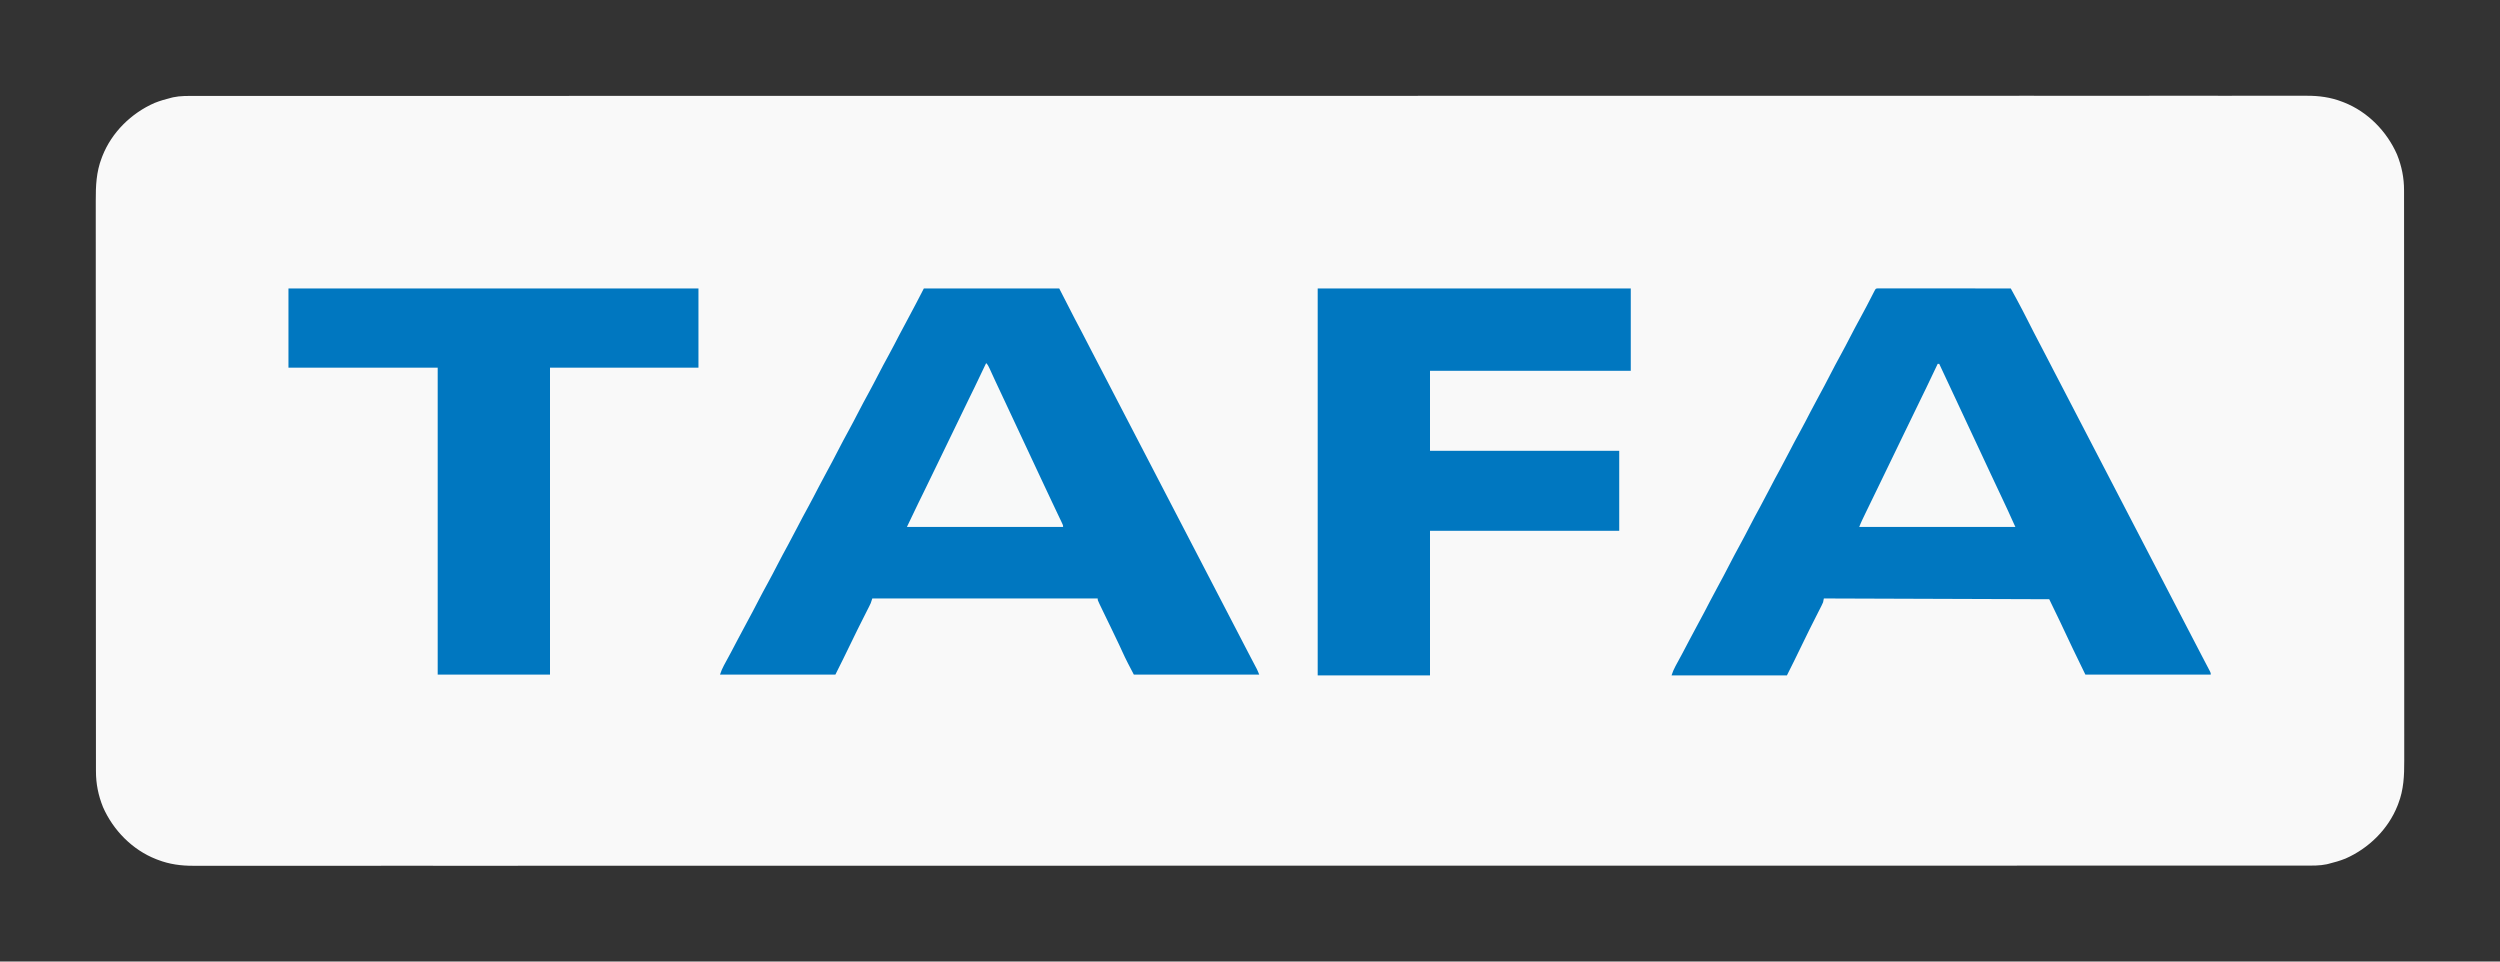 <?xml version="1.0" encoding="UTF-8"?>
<svg version="1.1" xmlns="http://www.w3.org/2000/svg" width="3250" height="1250">
<rect width="100%" height="100%" fill="#333333" stroke="none"/>
<path d="M0 0 C1.963 -0.002 3.926 -0.005 5.89 -0.009 C11.299 -0.017 16.708 -0.013 22.117 -0.007 C28.018 -0.002 33.919 -0.009 39.82 -0.015 C50.207 -0.023 60.594 -0.024 70.982 -0.019 C82.186 -0.015 93.391 -0.015 104.596 -0.02 C105.662 -0.02 105.662 -0.02 106.749 -0.021 C110.377 -0.023 114.004 -0.024 117.632 -0.026 C144.132 -0.039 170.632 -0.042 197.131 -0.039 C223.995 -0.037 250.859 -0.039 277.723 -0.046 C279.435 -0.047 281.148 -0.047 282.86 -0.048 C289.764 -0.05 296.669 -0.052 303.573 -0.054 C323.036 -0.059 342.499 -0.064 361.963 -0.068 C362.855 -0.068 363.746 -0.068 364.665 -0.069 C415.406 -0.08 466.147 -0.08 516.887 -0.081 C524.644 -0.081 532.401 -0.081 540.158 -0.081 C542.103 -0.081 544.047 -0.082 545.991 -0.082 C589.615 -0.082 633.24 -0.087 676.864 -0.092 C686.598 -0.093 696.333 -0.094 706.068 -0.095 C707.034 -0.095 708 -0.095 708.996 -0.096 C714.861 -0.096 720.727 -0.097 726.592 -0.098 C729.53 -0.098 732.469 -0.098 735.407 -0.099 C781.093 -0.104 826.779 -0.108 872.465 -0.112 C873.461 -0.112 874.456 -0.112 875.482 -0.112 C938.921 -0.117 1002.361 -0.119 1065.801 -0.119 C1068.921 -0.119 1072.04 -0.118 1075.16 -0.118 C1097.078 -0.118 1118.996 -0.118 1140.914 -0.118 C1147.199 -0.118 1153.483 -0.118 1159.768 -0.118 C1165.01 -0.118 1170.252 -0.118 1175.494 -0.118 C1274.504 -0.117 1373.514 -0.119 1472.524 -0.138 C1474.088 -0.139 1474.088 -0.139 1475.683 -0.139 C1508.252 -0.145 1540.821 -0.152 1573.39 -0.159 C1606.808 -0.166 1640.226 -0.173 1673.644 -0.179 C1674.673 -0.179 1675.701 -0.18 1676.762 -0.18 C1741.2 -0.192 1805.637 -0.2 1870.075 -0.203 C1871.568 -0.203 1871.568 -0.203 1873.091 -0.203 C1916.797 -0.205 1960.502 -0.205 2004.208 -0.205 C2021.79 -0.205 2039.373 -0.204 2056.955 -0.204 C2059.871 -0.204 2062.786 -0.204 2065.701 -0.204 C2110.296 -0.204 2154.891 -0.207 2199.486 -0.218 C2200.448 -0.219 2201.41 -0.219 2202.401 -0.219 C2217.872 -0.223 2233.344 -0.228 2248.815 -0.232 C2292.735 -0.244 2336.654 -0.254 2380.574 -0.25 C2381.91 -0.25 2381.91 -0.25 2383.274 -0.25 C2402.716 -0.248 2422.157 -0.245 2441.599 -0.241 C2449.353 -0.239 2457.107 -0.237 2464.861 -0.236 C2465.707 -0.236 2466.552 -0.236 2467.424 -0.236 C2494.25 -0.23 2521.076 -0.238 2547.902 -0.252 C2574.318 -0.266 2600.735 -0.268 2627.151 -0.252 C2630.77 -0.25 2634.39 -0.248 2638.009 -0.246 C2638.718 -0.246 2639.427 -0.245 2640.157 -0.245 C2651.32 -0.239 2662.483 -0.247 2673.646 -0.26 C2684.574 -0.273 2695.502 -0.271 2706.43 -0.255 C2712.245 -0.247 2718.06 -0.245 2723.875 -0.261 C2729.158 -0.275 2734.441 -0.27 2739.725 -0.252 C2741.613 -0.248 2743.501 -0.251 2745.389 -0.262 C2761.286 -0.346 2776.721 1.698 2791.63 7.503 C2792.409 7.8 2793.189 8.096 2793.991 8.402 C2824.799 20.528 2849.658 45.892 2862.918 76.025 C2869.023 91.146 2872.13 106.489 2872.075 122.766 C2872.077 124.107 2872.081 125.448 2872.085 126.788 C2872.095 130.46 2872.092 134.131 2872.087 137.803 C2872.083 141.802 2872.092 145.801 2872.099 149.8 C2872.109 156.806 2872.112 163.811 2872.11 170.816 C2872.107 181.234 2872.115 191.651 2872.125 202.069 C2872.145 221.759 2872.15 241.449 2872.152 261.139 C2872.152 276.347 2872.157 291.555 2872.163 306.763 C2872.165 311.142 2872.166 315.52 2872.168 319.899 C2872.169 320.988 2872.169 322.076 2872.17 323.198 C2872.182 353.816 2872.19 384.434 2872.189 415.052 C2872.189 416.207 2872.189 417.361 2872.189 418.55 C2872.189 424.401 2872.188 430.251 2872.188 436.101 C2872.188 437.844 2872.188 437.844 2872.188 439.622 C2872.188 441.972 2872.188 444.321 2872.188 446.671 C2872.187 483.22 2872.202 519.769 2872.229 556.317 C2872.26 597.388 2872.277 638.458 2872.275 679.529 C2872.275 683.91 2872.275 688.291 2872.275 692.672 C2872.275 693.751 2872.275 694.83 2872.275 695.941 C2872.275 713.287 2872.287 730.632 2872.305 747.977 C2872.322 765.417 2872.324 782.856 2872.31 800.296 C2872.303 810.65 2872.307 821.004 2872.326 831.358 C2872.338 838.284 2872.336 845.209 2872.321 852.135 C2872.314 856.075 2872.312 860.014 2872.328 863.954 C2872.403 883.377 2871.706 901.733 2864.567 920.065 C2864.271 920.845 2863.974 921.624 2863.668 922.427 C2851.543 953.234 2826.178 978.094 2796.045 991.354 C2788.849 994.259 2781.345 996.395 2773.817 998.253 C2773.088 998.434 2772.359 998.615 2771.608 998.801 C2762.339 1000.783 2753.063 1000.531 2743.635 1000.506 C2741.672 1000.508 2739.708 1000.511 2737.745 1000.515 C2732.336 1000.523 2726.927 1000.519 2721.518 1000.513 C2715.617 1000.508 2709.716 1000.515 2703.815 1000.521 C2693.428 1000.529 2683.04 1000.53 2672.653 1000.525 C2661.448 1000.521 2650.244 1000.521 2639.039 1000.526 C2638.328 1000.526 2637.618 1000.527 2636.886 1000.527 C2633.258 1000.529 2629.631 1000.53 2626.003 1000.532 C2599.503 1000.545 2573.003 1000.548 2546.503 1000.545 C2519.64 1000.543 2492.776 1000.545 2465.912 1000.552 C2464.2 1000.553 2462.487 1000.553 2460.775 1000.554 C2453.871 1000.556 2446.966 1000.558 2440.062 1000.56 C2420.599 1000.565 2401.135 1000.57 2381.672 1000.574 C2380.78 1000.574 2379.888 1000.574 2378.969 1000.575 C2328.229 1000.586 2277.488 1000.586 2226.748 1000.587 C2218.991 1000.587 2211.234 1000.587 2203.476 1000.587 C2201.532 1000.587 2199.588 1000.588 2197.644 1000.588 C2154.02 1000.588 2110.395 1000.593 2066.771 1000.598 C2057.036 1000.599 2047.302 1000.6 2037.567 1000.601 C2036.601 1000.601 2035.635 1000.601 2034.639 1000.602 C2028.774 1000.602 2022.908 1000.603 2017.043 1000.604 C2014.104 1000.604 2011.166 1000.604 2008.228 1000.605 C1962.542 1000.61 1916.856 1000.614 1871.17 1000.618 C1870.174 1000.618 1869.179 1000.618 1868.153 1000.618 C1804.713 1000.623 1741.274 1000.625 1677.834 1000.625 C1674.714 1000.625 1671.594 1000.624 1668.475 1000.624 C1646.557 1000.624 1624.639 1000.624 1602.72 1000.624 C1596.436 1000.624 1590.152 1000.624 1583.867 1000.624 C1578.625 1000.624 1573.383 1000.624 1568.141 1000.624 C1469.131 1000.623 1370.121 1000.625 1271.11 1000.644 C1269.547 1000.645 1269.547 1000.645 1267.952 1000.645 C1235.383 1000.651 1202.814 1000.658 1170.245 1000.665 C1136.827 1000.672 1103.409 1000.679 1069.991 1000.685 C1068.962 1000.685 1067.933 1000.686 1066.873 1000.686 C1002.435 1000.698 937.997 1000.706 873.56 1000.709 C872.067 1000.709 872.067 1000.709 870.544 1000.709 C826.838 1000.711 783.133 1000.711 739.427 1000.711 C721.845 1000.711 704.262 1000.71 686.679 1000.71 C683.764 1000.71 680.849 1000.71 677.933 1000.71 C633.338 1000.71 588.743 1000.713 544.148 1000.724 C543.187 1000.725 542.225 1000.725 541.234 1000.725 C525.762 1000.729 510.291 1000.734 494.82 1000.738 C450.9 1000.75 406.981 1000.76 363.061 1000.756 C362.17 1000.756 361.279 1000.756 360.361 1000.756 C340.919 1000.754 321.477 1000.751 302.036 1000.747 C294.282 1000.745 286.528 1000.743 278.774 1000.742 C277.928 1000.742 277.082 1000.742 276.211 1000.742 C249.385 1000.736 222.559 1000.744 195.733 1000.758 C169.317 1000.772 142.9 1000.774 116.484 1000.758 C112.865 1000.756 109.245 1000.754 105.625 1000.752 C104.917 1000.752 104.208 1000.751 103.478 1000.751 C92.315 1000.745 81.152 1000.753 69.988 1000.766 C59.061 1000.779 48.133 1000.777 37.205 1000.761 C31.39 1000.753 25.575 1000.751 19.76 1000.767 C14.476 1000.781 9.193 1000.776 3.91 1000.758 C2.022 1000.754 0.134 1000.757 -1.754 1000.768 C-17.651 1000.852 -33.087 998.808 -47.995 993.003 C-49.164 992.558 -49.164 992.558 -50.357 992.104 C-81.164 979.978 -106.023 954.614 -119.283 924.481 C-125.389 909.36 -128.495 894.017 -128.44 877.74 C-128.443 876.399 -128.446 875.058 -128.45 873.718 C-128.46 870.046 -128.457 866.375 -128.452 862.703 C-128.449 858.704 -128.457 854.705 -128.464 850.706 C-128.474 843.7 -128.477 836.695 -128.475 829.69 C-128.472 819.272 -128.48 808.855 -128.491 798.437 C-128.51 778.747 -128.516 759.057 -128.517 739.367 C-128.518 724.159 -128.522 708.951 -128.528 693.743 C-128.53 689.364 -128.532 684.986 -128.533 680.607 C-128.534 679.518 -128.534 678.43 -128.535 677.308 C-128.547 646.69 -128.555 616.072 -128.554 585.454 C-128.554 584.299 -128.554 583.145 -128.554 581.956 C-128.554 576.105 -128.554 570.255 -128.553 564.405 C-128.553 563.243 -128.553 562.081 -128.553 560.884 C-128.553 558.534 -128.553 556.185 -128.553 553.835 C-128.552 517.286 -128.567 480.737 -128.594 444.189 C-128.625 403.118 -128.642 362.048 -128.64 320.977 C-128.64 316.596 -128.64 312.215 -128.64 307.834 C-128.64 306.755 -128.64 305.676 -128.64 304.565 C-128.64 287.219 -128.653 269.874 -128.67 252.529 C-128.687 235.089 -128.689 217.65 -128.676 200.21 C-128.668 189.856 -128.672 179.502 -128.692 169.148 C-128.704 162.222 -128.701 155.297 -128.687 148.371 C-128.679 144.431 -128.677 140.492 -128.693 136.552 C-128.769 117.129 -128.071 98.773 -120.933 80.44 C-120.636 79.661 -120.339 78.882 -120.034 78.079 C-107.908 47.272 -82.544 22.412 -52.41 9.152 C-45.214 6.247 -37.71 4.111 -30.183 2.253 C-29.454 2.072 -28.725 1.891 -27.974 1.705 C-18.704 -0.277 -9.428 -0.025 0 0 Z " fill="#F9F9F9" transform="translate(253.183,124.747)"/>
<path d="M0 0 C1.29 0.001 2.579 0.002 3.908 0.003 C4.623 0.002 5.339 0.001 6.076 0 C8.491 -0.001 10.907 0.004 13.322 0.01 C15.046 0.01 16.77 0.01 18.495 0.009 C23.191 0.009 27.887 0.015 32.583 0.022 C37.485 0.028 42.387 0.028 47.289 0.03 C56.579 0.033 65.868 0.041 75.158 0.051 C85.731 0.062 96.304 0.068 106.877 0.073 C128.633 0.083 150.388 0.101 172.144 0.123 C174.029 3.562 175.91 7.002 177.792 10.443 C178.317 11.401 178.842 12.359 179.383 13.346 C184.878 23.4 190.086 33.593 195.269 43.811 C197.103 47.42 198.939 51.028 200.777 54.635 C201.224 55.513 201.672 56.392 202.133 57.297 C205.97 64.817 209.896 72.289 213.84 79.753 C217.107 85.939 220.313 92.155 223.519 98.373 C224.818 100.889 226.117 103.405 227.417 105.92 C227.736 106.537 228.055 107.153 228.383 107.789 C231.288 113.408 234.213 119.017 237.144 124.623 C241.667 133.278 246.161 141.947 250.644 150.623 C255.148 159.34 259.663 168.051 264.206 176.748 C271.483 190.675 278.707 204.628 285.935 218.58 C291.991 230.268 298.05 241.955 304.144 253.623 C311.44 267.592 318.685 281.587 325.935 295.58 C331.969 307.227 338.007 318.872 344.081 330.498 C348.951 339.818 353.785 349.155 358.612 358.497 C362.772 366.548 366.946 374.591 371.144 382.623 C375.667 391.278 380.161 399.947 384.644 408.623 C389.148 417.34 393.663 426.051 398.206 434.748 C403.076 444.069 407.928 453.4 412.762 462.74 C415.543 468.114 418.33 473.485 421.137 478.845 C422.45 481.353 423.761 483.863 425.071 486.372 C426.004 488.156 426.941 489.938 427.878 491.72 C428.437 492.793 428.997 493.865 429.574 494.971 C430.32 496.394 430.32 496.394 431.081 497.846 C432.144 500.123 432.144 500.123 432.144 502.123 C378.354 502.123 324.564 502.123 269.144 502.123 C257.94 479.156 246.855 456.294 236.144 433.123 C231.524 423.553 226.904 413.983 222.144 404.123 C125.454 403.793 28.764 403.463 -70.856 403.123 C-71.186 404.773 -71.516 406.423 -71.856 408.123 C-72.738 410.24 -72.738 410.24 -73.815 412.365 C-74.22 413.172 -74.625 413.979 -75.043 414.811 C-75.704 416.106 -75.704 416.106 -76.38 417.428 C-76.837 418.335 -77.294 419.243 -77.765 420.177 C-78.742 422.116 -79.722 424.053 -80.705 425.99 C-83.254 431.015 -85.785 436.05 -88.317 441.084 C-88.81 442.063 -89.303 443.043 -89.812 444.052 C-93.242 450.872 -96.595 457.72 -99.856 464.623 C-106.009 477.544 -112.456 490.323 -118.856 503.123 C-168.356 503.123 -217.856 503.123 -268.856 503.123 C-267.375 498.678 -265.996 495.254 -263.801 491.221 C-263.193 490.095 -262.584 488.969 -261.957 487.809 C-261.635 487.219 -261.313 486.628 -260.981 486.02 C-259.27 482.881 -257.574 479.734 -255.876 476.588 C-255.361 475.637 -255.361 475.637 -254.837 474.666 C-251.72 468.892 -248.685 463.076 -245.669 457.248 C-241.861 449.906 -237.967 442.62 -233.981 435.373 C-228.851 426.044 -223.941 416.611 -219.065 407.147 C-215.44 400.128 -211.732 393.166 -207.919 386.248 C-203.252 377.78 -198.775 369.222 -194.356 360.623 C-189.479 351.133 -184.496 341.714 -179.344 332.369 C-175.396 325.18 -171.612 317.914 -167.856 310.623 C-163.157 301.502 -158.345 292.458 -153.395 283.471 C-149.432 276.247 -145.629 268.947 -141.856 261.623 C-137.157 252.502 -132.345 243.458 -127.395 234.471 C-123.432 227.247 -119.629 219.947 -115.856 212.623 C-111.157 203.502 -106.345 194.458 -101.395 185.471 C-96.805 177.104 -92.435 168.629 -88.065 160.146 C-84.44 153.128 -80.732 146.166 -76.919 139.248 C-72.252 130.78 -67.775 122.222 -63.356 113.623 C-58.479 104.133 -53.496 94.714 -48.344 85.369 C-44.396 78.18 -40.612 70.914 -36.856 63.623 C-32.165 54.517 -27.364 45.487 -22.419 36.517 C-17.556 27.658 -12.924 18.682 -8.311 9.691 C-7.461 8.039 -7.461 8.039 -6.594 6.354 C-6.089 5.368 -5.585 4.382 -5.064 3.366 C-3.328 0.143 -3.328 0.143 0 0 Z " fill="#0077C0" transform="translate(2441.856,374.877)"/>
<path d="M0 0 C58.08 0 116.16 0 176 0 C182.6 12.87 189.2 25.74 196 39 C200.95 48.405 200.95 48.405 206 58 C208.464 62.747 210.924 67.496 213.375 72.25 C214.674 74.766 215.974 77.281 217.273 79.797 C217.592 80.414 217.911 81.03 218.239 81.666 C221.144 87.285 224.069 92.894 227 98.5 C231.523 107.155 236.017 115.824 240.5 124.5 C245.004 133.217 249.519 141.928 254.062 150.625 C261.339 164.552 268.563 178.505 275.791 192.457 C281.825 204.104 287.863 215.749 293.938 227.375 C298.806 236.694 303.641 246.031 308.467 255.371 C312.649 263.465 316.844 271.551 321.062 279.625 C328.339 293.552 335.563 307.505 342.791 321.457 C348.825 333.104 354.863 344.749 360.938 356.375 C365.806 365.694 370.641 375.031 375.467 384.371 C379.649 392.465 383.844 400.551 388.062 408.625 C395.339 422.552 402.563 436.505 409.791 450.457 C411.569 453.888 413.347 457.319 415.125 460.75 C415.699 461.858 416.273 462.966 416.864 464.107 C419.722 469.622 422.59 475.132 425.477 480.633 C426.028 481.685 426.58 482.737 427.148 483.821 C428.187 485.801 429.227 487.78 430.27 489.757 C430.733 490.639 431.195 491.521 431.672 492.43 C432.075 493.195 432.478 493.961 432.894 494.75 C434.054 497.109 435.023 499.559 436 502 C382.21 502 328.42 502 273 502 C267.717 492.021 262.58 482.245 257.938 472 C256.829 469.583 255.719 467.168 254.605 464.754 C254.319 464.132 254.032 463.51 253.736 462.869 C250.174 455.177 246.461 447.558 242.75 439.938 C242.066 438.531 241.381 437.124 240.697 435.717 C239.709 433.685 238.721 431.653 237.732 429.622 C234.97 423.944 232.221 418.26 229.5 412.562 C229.132 411.8 228.765 411.037 228.386 410.252 C226 405.233 226 405.233 226 403 C129.31 403 32.62 403 -67 403 C-67.66 404.98 -68.32 406.96 -69 409 C-69.627 410.406 -70.286 411.798 -70.98 413.172 C-71.365 413.939 -71.751 414.706 -72.147 415.496 C-72.562 416.311 -72.976 417.125 -73.402 417.965 C-73.836 418.826 -74.269 419.688 -74.716 420.575 C-75.641 422.413 -76.568 424.251 -77.497 426.087 C-79.913 430.867 -82.316 435.654 -84.719 440.441 C-85.188 441.375 -85.656 442.309 -86.139 443.271 C-89.481 449.938 -92.749 456.633 -95.938 463.375 C-102.113 476.337 -108.579 489.158 -115 502 C-164.5 502 -214 502 -265 502 C-263.518 497.555 -262.14 494.131 -259.945 490.098 C-259.337 488.972 -258.728 487.846 -258.101 486.686 C-257.779 486.096 -257.457 485.505 -257.125 484.897 C-255.414 481.758 -253.718 478.611 -252.02 475.465 C-251.505 474.514 -251.505 474.514 -250.981 473.543 C-247.864 467.769 -244.829 461.953 -241.812 456.125 C-238.005 448.783 -234.111 441.497 -230.125 434.25 C-224.996 424.922 -220.086 415.491 -215.211 406.028 C-211.101 398.069 -206.861 390.193 -202.539 382.348 C-198.576 375.124 -194.773 367.824 -191 360.5 C-186.301 351.379 -181.489 342.335 -176.539 333.348 C-172.576 326.124 -168.773 318.824 -165 311.5 C-160.301 302.379 -155.489 293.335 -150.539 284.348 C-145.949 275.981 -141.579 267.506 -137.209 259.023 C-133.584 252.005 -129.876 245.042 -126.062 238.125 C-121.396 229.657 -116.919 221.099 -112.5 212.5 C-107.623 203.01 -102.64 193.591 -97.488 184.246 C-93.54 177.057 -89.756 169.791 -86 162.5 C-81.301 153.379 -76.489 144.335 -71.539 135.348 C-67.576 128.124 -63.773 120.824 -60 113.5 C-55.301 104.379 -50.489 95.335 -45.539 86.348 C-40.949 77.981 -36.579 69.506 -32.209 61.023 C-28.584 54.004 -24.871 47.046 -21.062 40.125 C-13.834 26.861 -6.94 13.417 0 0 Z " fill="#0077C0" transform="translate(1201,375)"/>
<path d="M0 0 C134.31 0 268.62 0 407 0 C407 35.31 407 70.62 407 107 C320.87 107 234.74 107 146 107 C146 141.32 146 175.64 146 211 C227.18 211 308.36 211 392 211 C392 245.32 392 279.64 392 315 C310.82 315 229.64 315 146 315 C146 377.04 146 439.08 146 503 C97.82 503 49.64 503 0 503 C0 337.01 0 171.02 0 0 Z " fill="#0077C0" transform="translate(1713,375)"/>
<path d="M0 0 C175.89 0 351.78 0 533 0 C533 33.99 533 67.98 533 103 C469.31 103 405.62 103 340 103 C340 234.67 340 366.34 340 502 C291.82 502 243.64 502 194 502 C194 370.33 194 238.66 194 103 C129.98 103 65.96 103 0 103 C0 69.01 0 35.02 0 0 Z " fill="#0077C0" transform="translate(375,375)"/>
<path d="M0 0 C2.253 2.253 3.12 4.159 4.441 7.055 C4.934 8.126 5.426 9.197 5.934 10.301 C6.471 11.48 7.009 12.66 7.562 13.875 C8.738 16.436 9.918 18.995 11.098 21.555 C11.409 22.232 11.721 22.909 12.042 23.606 C15.449 30.996 18.929 38.35 22.412 45.704 C29.48 60.624 36.467 75.579 43.405 90.561 C52.833 110.894 62.365 131.179 71.917 151.454 C74.365 156.65 76.81 161.846 79.254 167.043 C79.603 167.786 79.953 168.528 80.312 169.293 C82.028 172.94 83.743 176.586 85.457 180.233 C88.289 186.259 91.128 192.281 94.004 198.285 C94.435 199.186 94.865 200.086 95.309 201.014 C96.074 202.611 96.843 204.207 97.615 205.801 C100 210.779 100 210.779 100 213 C33.01 213 -33.98 213 -103 213 C-92.688 191.23 -92.688 191.23 -88.258 182.234 C-87.764 181.228 -87.27 180.222 -86.761 179.185 C-85.217 176.04 -83.671 172.895 -82.125 169.75 C-75.673 156.626 -69.255 143.489 -62.961 130.288 C-58.934 121.846 -54.846 113.435 -50.738 105.031 C-44.685 92.645 -38.66 80.246 -32.716 67.807 C-29.541 61.177 -26.331 54.566 -23.105 47.961 C-22.667 47.063 -22.229 46.166 -21.777 45.241 C-19.588 40.759 -17.397 36.279 -15.203 31.799 C-10.039 21.244 -4.969 10.649 0 0 Z " fill="#F8F9F9" transform="translate(1282,472)"/>
<path d="M0 0 C0.66 0 1.32 0 2 0 C2.34 0.731 2.681 1.461 3.031 2.214 C10.012 17.199 17.015 32.172 24.062 47.125 C29.436 58.527 34.77 69.945 40.067 81.383 C44.681 91.338 49.353 101.264 54.032 111.189 C59.057 121.849 64.038 132.528 68.987 143.225 C73.884 153.79 78.872 164.312 83.857 174.836 C88.861 185.407 93.788 196.005 98.531 206.695 C99.323 208.478 100.128 210.256 101 212 C34.01 212 -32.98 212 -102 212 C-100.748 208.87 -99.513 205.877 -98.066 202.852 C-97.675 202.031 -97.283 201.211 -96.879 200.366 C-96.445 199.461 -96.01 198.557 -95.562 197.625 C-95.095 196.65 -94.628 195.674 -94.146 194.669 C-88.912 183.773 -83.605 172.911 -78.305 162.047 C-73.466 152.128 -68.638 142.205 -63.875 132.25 C-57.394 118.705 -50.822 105.204 -44.256 91.7 C-40.17 83.296 -36.094 74.886 -32.019 66.476 C-28.186 58.565 -24.347 50.655 -20.5 42.75 C-19.741 41.189 -18.982 39.629 -18.223 38.068 C-17.133 35.829 -16.044 33.59 -14.953 31.351 C-9.88 20.941 -4.908 10.488 0 0 Z " fill="#F8F9F9" transform="translate(2519,473)"/>
</svg>
